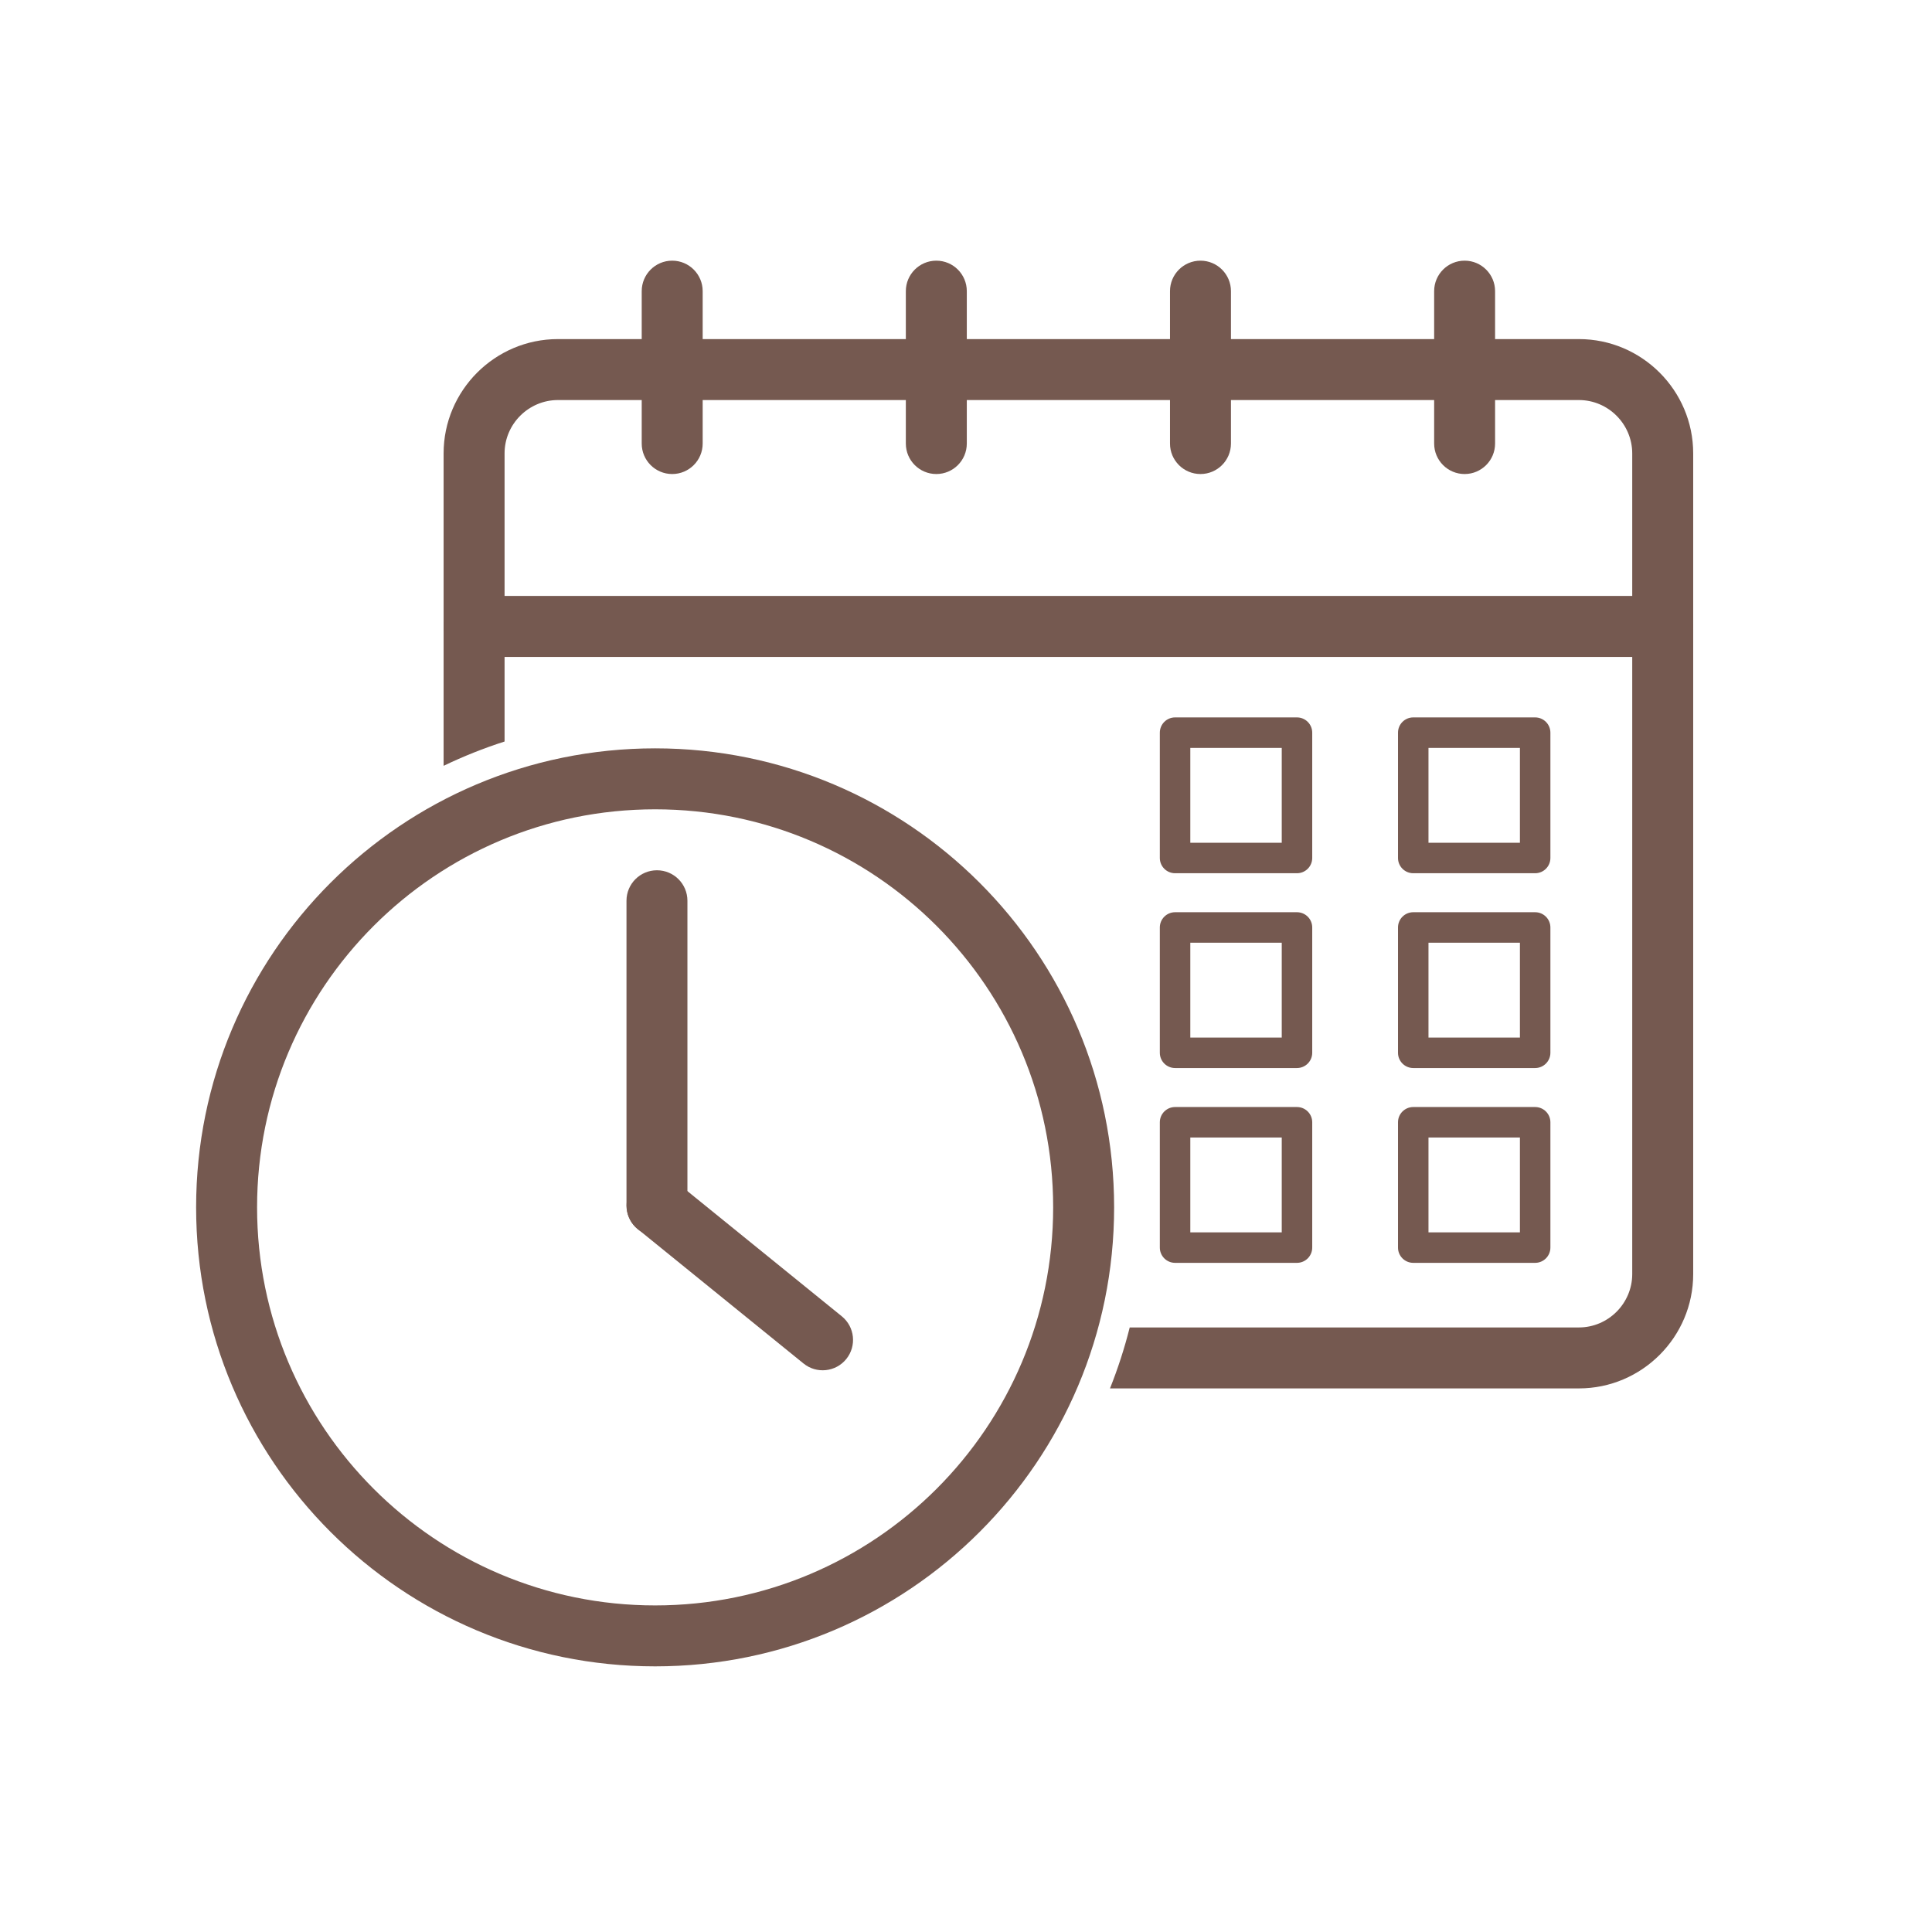 <svg xmlns="http://www.w3.org/2000/svg" xmlns:xlink="http://www.w3.org/1999/xlink" width="377" zoomAndPan="magnify" viewBox="0 0 282.96 283.5" height="377" preserveAspectRatio="xMidYMid meet" version="1.0"><defs><clipPath id="68290c6134"><path d="M 64.613 49.316 L 248.188 49.316 L 248.188 204 L 64.613 204 Z M 64.613 49.316 " clip-rule="nonzero"/></clipPath><clipPath id="ce35f590bb"><path d="M 64.613 87.168 L 248.188 87.168 L 248.188 96.484 L 64.613 96.484 Z M 64.613 87.168 " clip-rule="nonzero"/></clipPath><clipPath id="63cf580c62"><path d="M 93 38.25 L 103 38.25 L 103 70 L 93 70 Z M 93 38.25 " clip-rule="nonzero"/></clipPath><clipPath id="d82aa60b20"><path d="M 132 38.25 L 142 38.25 L 142 70 L 132 70 Z M 132 38.25 " clip-rule="nonzero"/></clipPath><clipPath id="3e3b1b5d17"><path d="M 171 38.25 L 181 38.25 L 181 70 L 171 70 Z M 171 38.25 " clip-rule="nonzero"/></clipPath><clipPath id="24f3bc9ceb"><path d="M 210 38.25 L 220 38.25 L 220 70 L 210 70 Z M 210 38.25 " clip-rule="nonzero"/></clipPath><clipPath id="35fc67c883"><path d="M 28.508 109.297 L 163.609 109.297 L 163.609 244.52 L 28.508 244.52 Z M 28.508 109.297 " clip-rule="nonzero"/></clipPath></defs><g clip-path="url(#68290c6134)"><path fill="#755950" d="M 73.77 108.809 L 73.77 66.531 C 73.77 64.383 74.648 62.426 76.07 61.004 C 77.492 59.586 79.449 58.703 81.594 58.703 L 231.418 58.703 C 233.566 58.703 235.523 59.586 236.941 61.004 C 238.359 62.426 239.242 64.383 239.242 66.531 L 239.242 186.961 C 239.242 189.109 238.359 191.066 236.941 192.488 C 235.523 193.906 233.566 194.789 231.418 194.789 L 165.504 194.789 C 164.738 197.836 163.77 200.824 162.609 203.734 L 231.418 203.734 C 236.035 203.734 240.23 201.848 243.266 198.812 C 246.305 195.77 248.188 191.578 248.188 186.961 L 248.188 66.531 C 248.188 61.914 246.305 57.719 243.266 54.68 C 240.23 51.645 236.035 49.758 231.418 49.758 L 81.594 49.758 C 76.977 49.758 72.785 51.645 69.746 54.68 C 66.711 57.719 64.824 61.914 64.824 66.531 L 64.824 112.375 C 67.723 110.984 70.707 109.793 73.77 108.809 " fill-opacity="1" fill-rule="nonzero"/></g><g clip-path="url(#ce35f590bb)"><path fill="#755950" d="M 69.297 87.449 C 66.824 87.449 64.824 89.449 64.824 91.922 C 64.824 94.391 66.824 96.395 69.297 96.395 L 243.715 96.395 C 246.188 96.395 248.188 94.391 248.188 91.922 C 248.188 89.449 246.188 87.449 243.715 87.449 L 69.297 87.449 " fill-opacity="1" fill-rule="nonzero"/></g><g clip-path="url(#63cf580c62)"><path fill="#755950" d="M 102.84 42.723 C 102.84 40.254 100.836 38.25 98.367 38.25 C 95.895 38.25 93.895 40.254 93.895 42.723 L 93.895 65.086 C 93.895 67.555 95.895 69.559 98.367 69.559 C 100.836 69.559 102.84 67.555 102.84 65.086 L 102.84 42.723 " fill-opacity="1" fill-rule="nonzero"/></g><g clip-path="url(#d82aa60b20)"><path fill="#755950" d="M 141.598 42.723 C 141.598 40.254 139.598 38.25 137.125 38.25 C 134.656 38.25 132.652 40.254 132.652 42.723 L 132.652 65.086 C 132.652 67.555 134.656 69.559 137.125 69.559 C 139.598 69.559 141.598 67.555 141.598 65.086 L 141.598 42.723 " fill-opacity="1" fill-rule="nonzero"/></g><g clip-path="url(#3e3b1b5d17)"><path fill="#755950" d="M 180.359 42.723 C 180.359 40.254 178.355 38.25 175.887 38.25 C 173.418 38.25 171.414 40.254 171.414 42.723 L 171.414 65.086 C 171.414 67.555 173.418 69.559 175.887 69.559 C 178.355 69.559 180.359 67.555 180.359 65.086 L 180.359 42.723 " fill-opacity="1" fill-rule="nonzero"/></g><g clip-path="url(#24f3bc9ceb)"><path fill="#755950" d="M 219.117 42.723 C 219.117 40.254 217.113 38.25 214.648 38.25 C 212.176 38.25 210.176 40.254 210.176 42.723 L 210.176 65.086 C 210.176 67.555 212.176 69.559 214.648 69.559 C 217.113 69.559 219.117 67.555 219.117 65.086 L 219.117 42.723 " fill-opacity="1" fill-rule="nonzero"/></g><g clip-path="url(#35fc67c883)"><path fill="#755950" d="M 95.863 109.812 C 114.461 109.812 131.297 117.352 143.484 129.539 C 155.676 141.727 163.215 158.566 163.215 177.164 C 163.215 195.766 155.676 212.605 143.484 224.793 C 131.297 236.98 114.461 244.52 95.863 244.52 L 95.863 235.578 C 111.992 235.578 126.594 229.039 137.164 218.469 C 147.734 207.898 154.27 193.297 154.27 177.164 C 154.27 161.035 147.734 146.434 137.164 135.863 C 126.594 125.293 111.992 118.758 95.863 118.758 Z M 95.863 109.812 L 95.863 118.758 C 79.73 118.758 65.129 125.293 54.562 135.863 C 43.992 146.434 37.453 161.035 37.453 177.164 C 37.453 193.297 43.992 207.898 54.562 218.469 C 65.129 229.039 79.73 235.578 95.863 235.578 L 95.863 244.52 C 77.266 244.52 60.426 236.98 48.234 224.793 C 36.047 212.605 28.508 195.766 28.508 177.164 C 28.508 158.566 36.047 141.727 48.234 129.539 C 60.426 117.352 77.266 109.812 95.863 109.812 " fill-opacity="1" fill-rule="nonzero"/></g><path fill="#755950" d="M 216.055 105.273 L 224.996 105.273 C 226.23 105.273 227.234 106.273 227.234 107.512 L 227.234 125.898 C 227.234 127.137 226.23 128.137 224.996 128.137 L 216.055 128.137 L 216.055 123.664 L 222.762 123.664 L 222.762 109.746 L 216.055 109.746 Z M 207.109 105.273 L 216.055 105.273 L 216.055 109.746 L 209.344 109.746 L 209.344 123.664 L 216.055 123.664 L 216.055 128.137 L 207.109 128.137 C 205.875 128.137 204.871 127.137 204.871 125.898 L 204.871 107.512 C 204.871 106.273 205.875 105.273 207.109 105.273 " fill-opacity="1" fill-rule="nonzero"/><path fill="#755950" d="M 181.105 105.273 L 190.047 105.273 C 191.281 105.273 192.285 106.273 192.285 107.512 L 192.285 125.898 C 192.285 127.137 191.281 128.137 190.047 128.137 L 181.105 128.137 L 181.105 123.664 L 187.812 123.664 L 187.812 109.746 L 181.105 109.746 Z M 172.16 105.273 L 181.105 105.273 L 181.105 109.746 L 174.395 109.746 L 174.395 123.664 L 181.105 123.664 L 181.105 128.137 L 172.16 128.137 C 170.926 128.137 169.922 127.137 169.922 125.898 L 169.922 107.512 C 169.922 106.273 170.926 105.273 172.16 105.273 " fill-opacity="1" fill-rule="nonzero"/><path fill="#755950" d="M 216.055 133.859 L 224.996 133.859 C 226.23 133.859 227.234 134.859 227.234 136.094 L 227.234 154.484 C 227.234 155.719 226.23 156.723 224.996 156.723 L 216.055 156.723 L 216.055 152.25 L 222.762 152.25 L 222.762 138.332 L 216.055 138.332 Z M 207.109 133.859 L 216.055 133.859 L 216.055 138.332 L 209.344 138.332 L 209.344 152.25 L 216.055 152.25 L 216.055 156.723 L 207.109 156.723 C 205.875 156.723 204.871 155.719 204.871 154.484 L 204.871 136.094 C 204.871 134.859 205.875 133.859 207.109 133.859 " fill-opacity="1" fill-rule="nonzero"/><path fill="#755950" d="M 181.105 133.859 L 190.047 133.859 C 191.281 133.859 192.285 134.859 192.285 136.094 L 192.285 154.484 C 192.285 155.719 191.281 156.723 190.047 156.723 L 181.105 156.723 L 181.105 152.25 L 187.812 152.25 L 187.812 138.332 L 181.105 138.332 Z M 172.16 133.859 L 181.105 133.859 L 181.105 138.332 L 174.395 138.332 L 174.395 152.25 L 181.105 152.25 L 181.105 156.723 L 172.16 156.723 C 170.926 156.723 169.922 155.719 169.922 154.484 L 169.922 136.094 C 169.922 134.859 170.926 133.859 172.16 133.859 " fill-opacity="1" fill-rule="nonzero"/><path fill="#755950" d="M 216.055 162.445 L 224.996 162.445 C 226.23 162.445 227.234 163.445 227.234 164.68 L 227.234 183.07 C 227.234 184.305 226.23 185.309 224.996 185.309 L 216.055 185.309 L 216.055 180.836 L 222.762 180.836 L 222.762 166.918 L 216.055 166.918 Z M 207.109 162.445 L 216.055 162.445 L 216.055 166.918 L 209.344 166.918 L 209.344 180.836 L 216.055 180.836 L 216.055 185.309 L 207.109 185.309 C 205.875 185.309 204.871 184.305 204.871 183.07 L 204.871 164.68 C 204.871 163.445 205.875 162.445 207.109 162.445 " fill-opacity="1" fill-rule="nonzero"/><path fill="#755950" d="M 181.105 162.445 L 190.047 162.445 C 191.281 162.445 192.285 163.445 192.285 164.68 L 192.285 183.07 C 192.285 184.305 191.281 185.309 190.047 185.309 L 181.105 185.309 L 181.105 180.836 L 187.812 180.836 L 187.812 166.918 L 181.105 166.918 Z M 172.16 162.445 L 181.105 162.445 L 181.105 166.918 L 174.395 166.918 L 174.395 180.836 L 181.105 180.836 L 181.105 185.309 L 172.16 185.309 C 170.926 185.309 169.922 184.305 169.922 183.07 L 169.922 164.68 C 169.922 163.445 170.926 162.445 172.16 162.445 " fill-opacity="1" fill-rule="nonzero"/><path fill="#755950" d="M 100.602 132.176 C 100.602 129.703 98.602 127.703 96.129 127.703 C 93.66 127.703 91.66 129.703 91.66 132.176 L 91.66 176.898 C 91.66 179.367 93.66 181.371 96.129 181.371 C 98.602 181.371 100.602 179.367 100.602 176.898 L 100.602 132.176 " fill-opacity="1" fill-rule="nonzero"/><path fill="#755950" d="M 98.941 173.438 C 97.035 171.887 94.223 172.176 92.672 174.086 C 91.117 175.996 91.41 178.805 93.316 180.355 L 117.633 200.074 C 119.543 201.629 122.352 201.34 123.906 199.43 C 125.457 197.52 125.172 194.711 123.258 193.156 L 98.941 173.438 " fill-opacity="1" fill-rule="nonzero"/></svg>